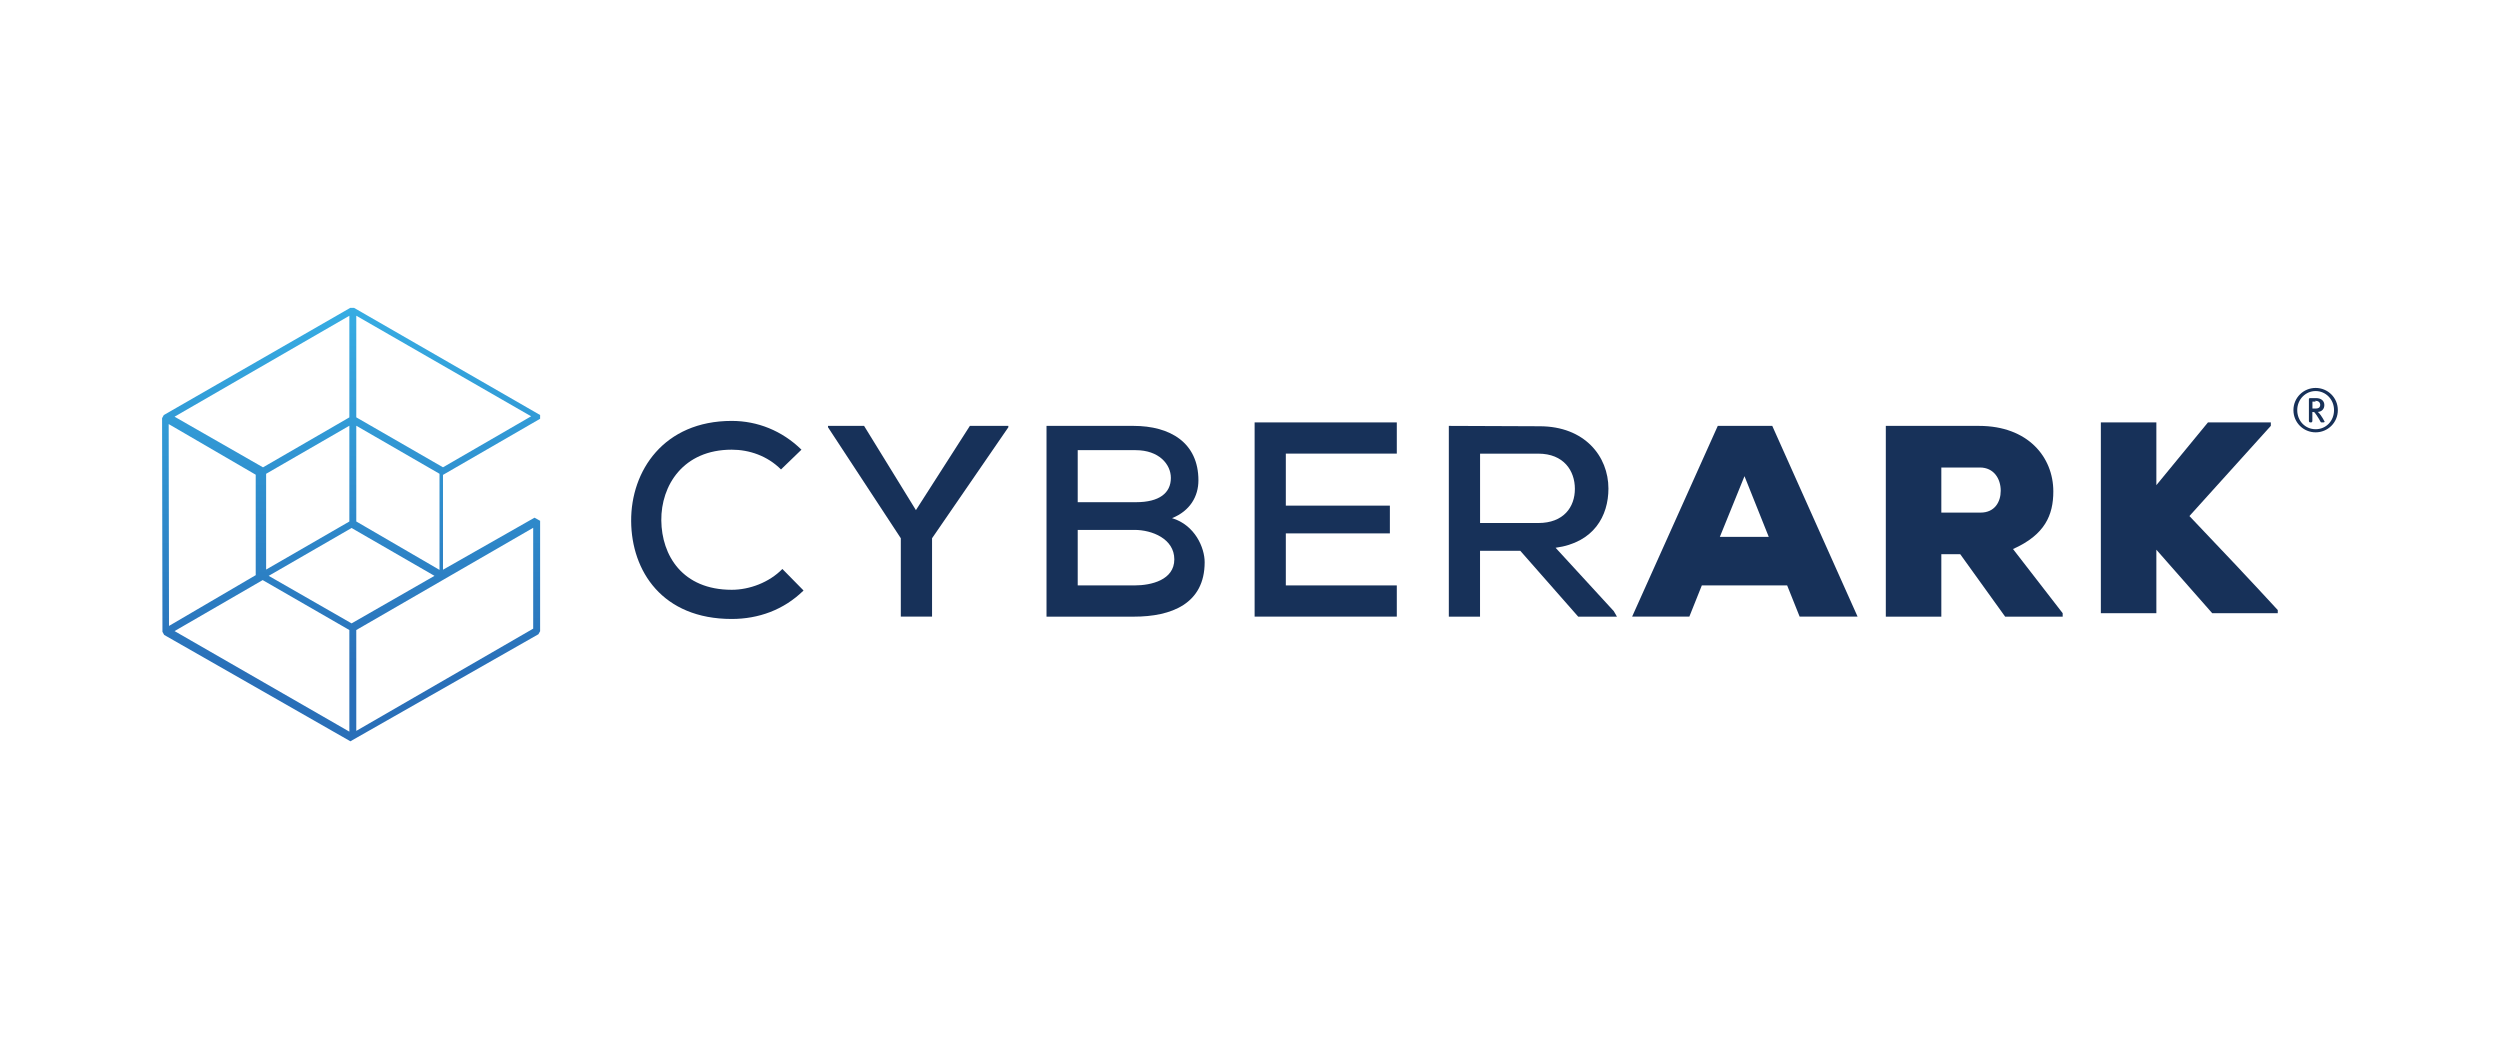 <svg xmlns="http://www.w3.org/2000/svg" xmlns:xlink="http://www.w3.org/1999/xlink" id="a" viewBox="0 0 617 260"><defs><style>.d{fill:url(#c);}.e{fill:none;}.f{fill:#173159;}.g{clip-path:url(#b);}</style><clipPath id="b"><path d="M131.59,155.15l-43.66,25.23v-24.89l43.66-25.23v24.89Zm-66.77-11.99l21.4,12.33v25.08l-43.14-24.82,21.74-12.58Zm21.4-65.23v25.08l-21.31,12.33-21.83-12.5,43.14-24.91Zm44.85,24.82l-21.74,12.58-21.4-12.33v-25.08l43.14,24.82Zm-67.88,39.15l-21.48,12.58-.08-49.82,21.48,12.5v24.74h.08Zm23.03-13.19l-20.54,11.86v-23.64l20.54-11.86v23.64Zm1.71-23.64l20.54,11.86v23.72l-20.54-11.95v-23.64Zm-1.16,48.78l-20.46-11.73,20.46-11.81,20.46,11.81-20.46,11.73Zm45.14-26.08l-22.58,12.84v-23.41l23.97-13.85v-.92l-45.92-26.45h-.94l-46.01,26.45-.43,.77,.09,52.73,.43,.77,46.01,26.28h-.11l46.46-26.45,.43-.77v-27.22l-1.39-.77Z" style="fill:none;"></path></clipPath><linearGradient id="c" x1="-652.27" y1="-529.77" x2="-650.48" y2="-529.77" gradientTransform="translate(-36382.12 44970.87) rotate(90) scale(68.84)" gradientUnits="userSpaceOnUse"><stop offset="0" stop-color="#38b1e6"></stop><stop offset="0" stop-color="#38b1e6"></stop><stop offset=".27" stop-color="#329cd7"></stop><stop offset=".79" stop-color="#296fb8"></stop><stop offset="1" stop-color="#296fb8"></stop></linearGradient></defs><path d="M198.31,145.74c-4.88,4.79-11.13,7.02-17.72,7.02-17.12,0-24.74-11.81-24.82-24.14-.09-12.41,8.05-24.74,24.82-24.74,6.33,0,12.41,2.4,17.21,7.1l-5.05,4.88c-3.34-3.34-7.79-4.88-12.16-4.88-11.98,0-17.46,8.82-17.38,17.46,.09,8.65,5.22,17.12,17.38,17.12,4.37,0,9.24-1.8,12.5-5.14l5.22,5.31Z" style="fill:#173159;"></path><polygon points="226.05 125.9 239.37 105.1 248.86 105.1 248.86 105.45 230.03 132.84 230.03 152.18 222.32 152.18 222.32 132.84 204.35 105.45 204.35 105.1 213.25 105.1 226.05 125.9" style="fill:#173159;"></polygon><path d="M266.06,144.48h13.95c4.14,0,9.81-1.35,9.81-6.43s-5.5-7.27-9.81-7.27h-14.03v13.7h.08Zm-.08-20.54h14.4c5.73,0,8.59-2.26,8.59-5.99,0-3.38-2.95-6.85-8.68-6.85h-14.31v12.84Zm13.78-18.83c8.99,0,16.01,4.11,16.01,13.44,0,3.94-2.05,7.53-6.51,9.33,5.65,1.71,8.05,7.28,8.05,10.87,0,10.27-8.22,13.44-17.46,13.44h-21.57v-47.08h21.49Z" style="fill:#173159;"></path><polygon points="344.73 152.18 309.64 152.18 309.64 104.25 344.73 104.25 344.73 111.95 317.34 111.95 317.34 124.79 343.02 124.79 343.02 131.64 317.34 131.64 317.34 144.48 344.73 144.48 344.73 152.18" style="fill:#173159;"></polygon><path d="M365.28,111.87v17.21h14.37c6.28,0,9.03-3.96,9.03-8.43s-2.75-8.69-9.03-8.69h-14.37v-.09Zm33.79,40.32h-9.57l-14.3-16.26h-9.93v16.26h-7.7v-47.08c7.53,0,14.97,.09,22.41,.09,11.12,0,16.98,7.43,16.98,15.38,0,6.75-3.59,13.33-13.04,14.61l14.36,15.64,.79,1.37Z" style="fill:#173159;"></path><path d="M430.54,117.52l-6.08,14.98h12.07l-5.99-14.98Zm10.53,26.96h-21.06l-3.08,7.7h-14.12l21.14-47.08h13.44l21.06,47.08h-14.3l-3.08-7.7Z" style="fill:#173159;"></path><path d="M479.12,115.38v11.13h9.69c3.46,0,4.97-2.61,4.97-5.4,0-2.95-1.69-5.73-5.14-5.73h-9.53Zm29.96,36.81h-14.21l-11.08-15.41h-4.67v15.41h-13.7v-47.08h22.99c12.09,0,18.35,7.7,18.35,16.18,0,5.82-2.06,10.7-9.95,14.21l12.26,15.84v.86h0Z" style="fill:#173159;"></path><path d="M560.44,105.1l-20.09,22.26c6.94,7.28,14.96,15.75,21.8,23.2v.77h-16.18l-13.78-15.66v15.66h-13.7v-47.08h13.7v15.49c4.13-4.96,8.6-10.53,12.73-15.49h15.52v.86h0Z" style="fill:#173159;"></path><path d="M571.57,99.11h-.86v1.71h.55c1.03,.06,1.37-.29,1.37-.97-.09-.68-.51-.94-1.37-.94m2.01,5.34h-.26c-.09,0-.17,0-.26-.09-.17-.26-.26-.43-.43-.77-.43-.68-.68-1.11-1.03-1.54-.09-.09-.17-.17-.34-.17h-.26v2.23c0,.17-.16,.34-.23,.34h-.31c-.16,0-.31-.17-.31-.34v-5.4c0-.14,.11-.26,.26-.26h1.5c1.37,0,2.05,.77,2.05,1.71,0,.86-.51,1.63-1.63,1.71,.34,.17,1.03,1.11,1.71,2.4,0-.09,0,.17-.26,.17m-1.97-7.73c-2.48,0-4.54,2.05-4.54,4.71s1.97,4.71,4.54,4.71,4.54-2.05,4.54-4.71-2.05-4.71-4.54-4.71m0,10.19c-3,0-5.48-2.4-5.48-5.48s2.48-5.48,5.48-5.48,5.48,2.4,5.48,5.48-2.48,5.48-5.48,5.48" style="fill:#173159;"></path><g style="clip-path:url(#b);"><rect x="40" y="75.14" width="93.3" height="107.86" style="fill:url(#c);"></rect></g></svg>